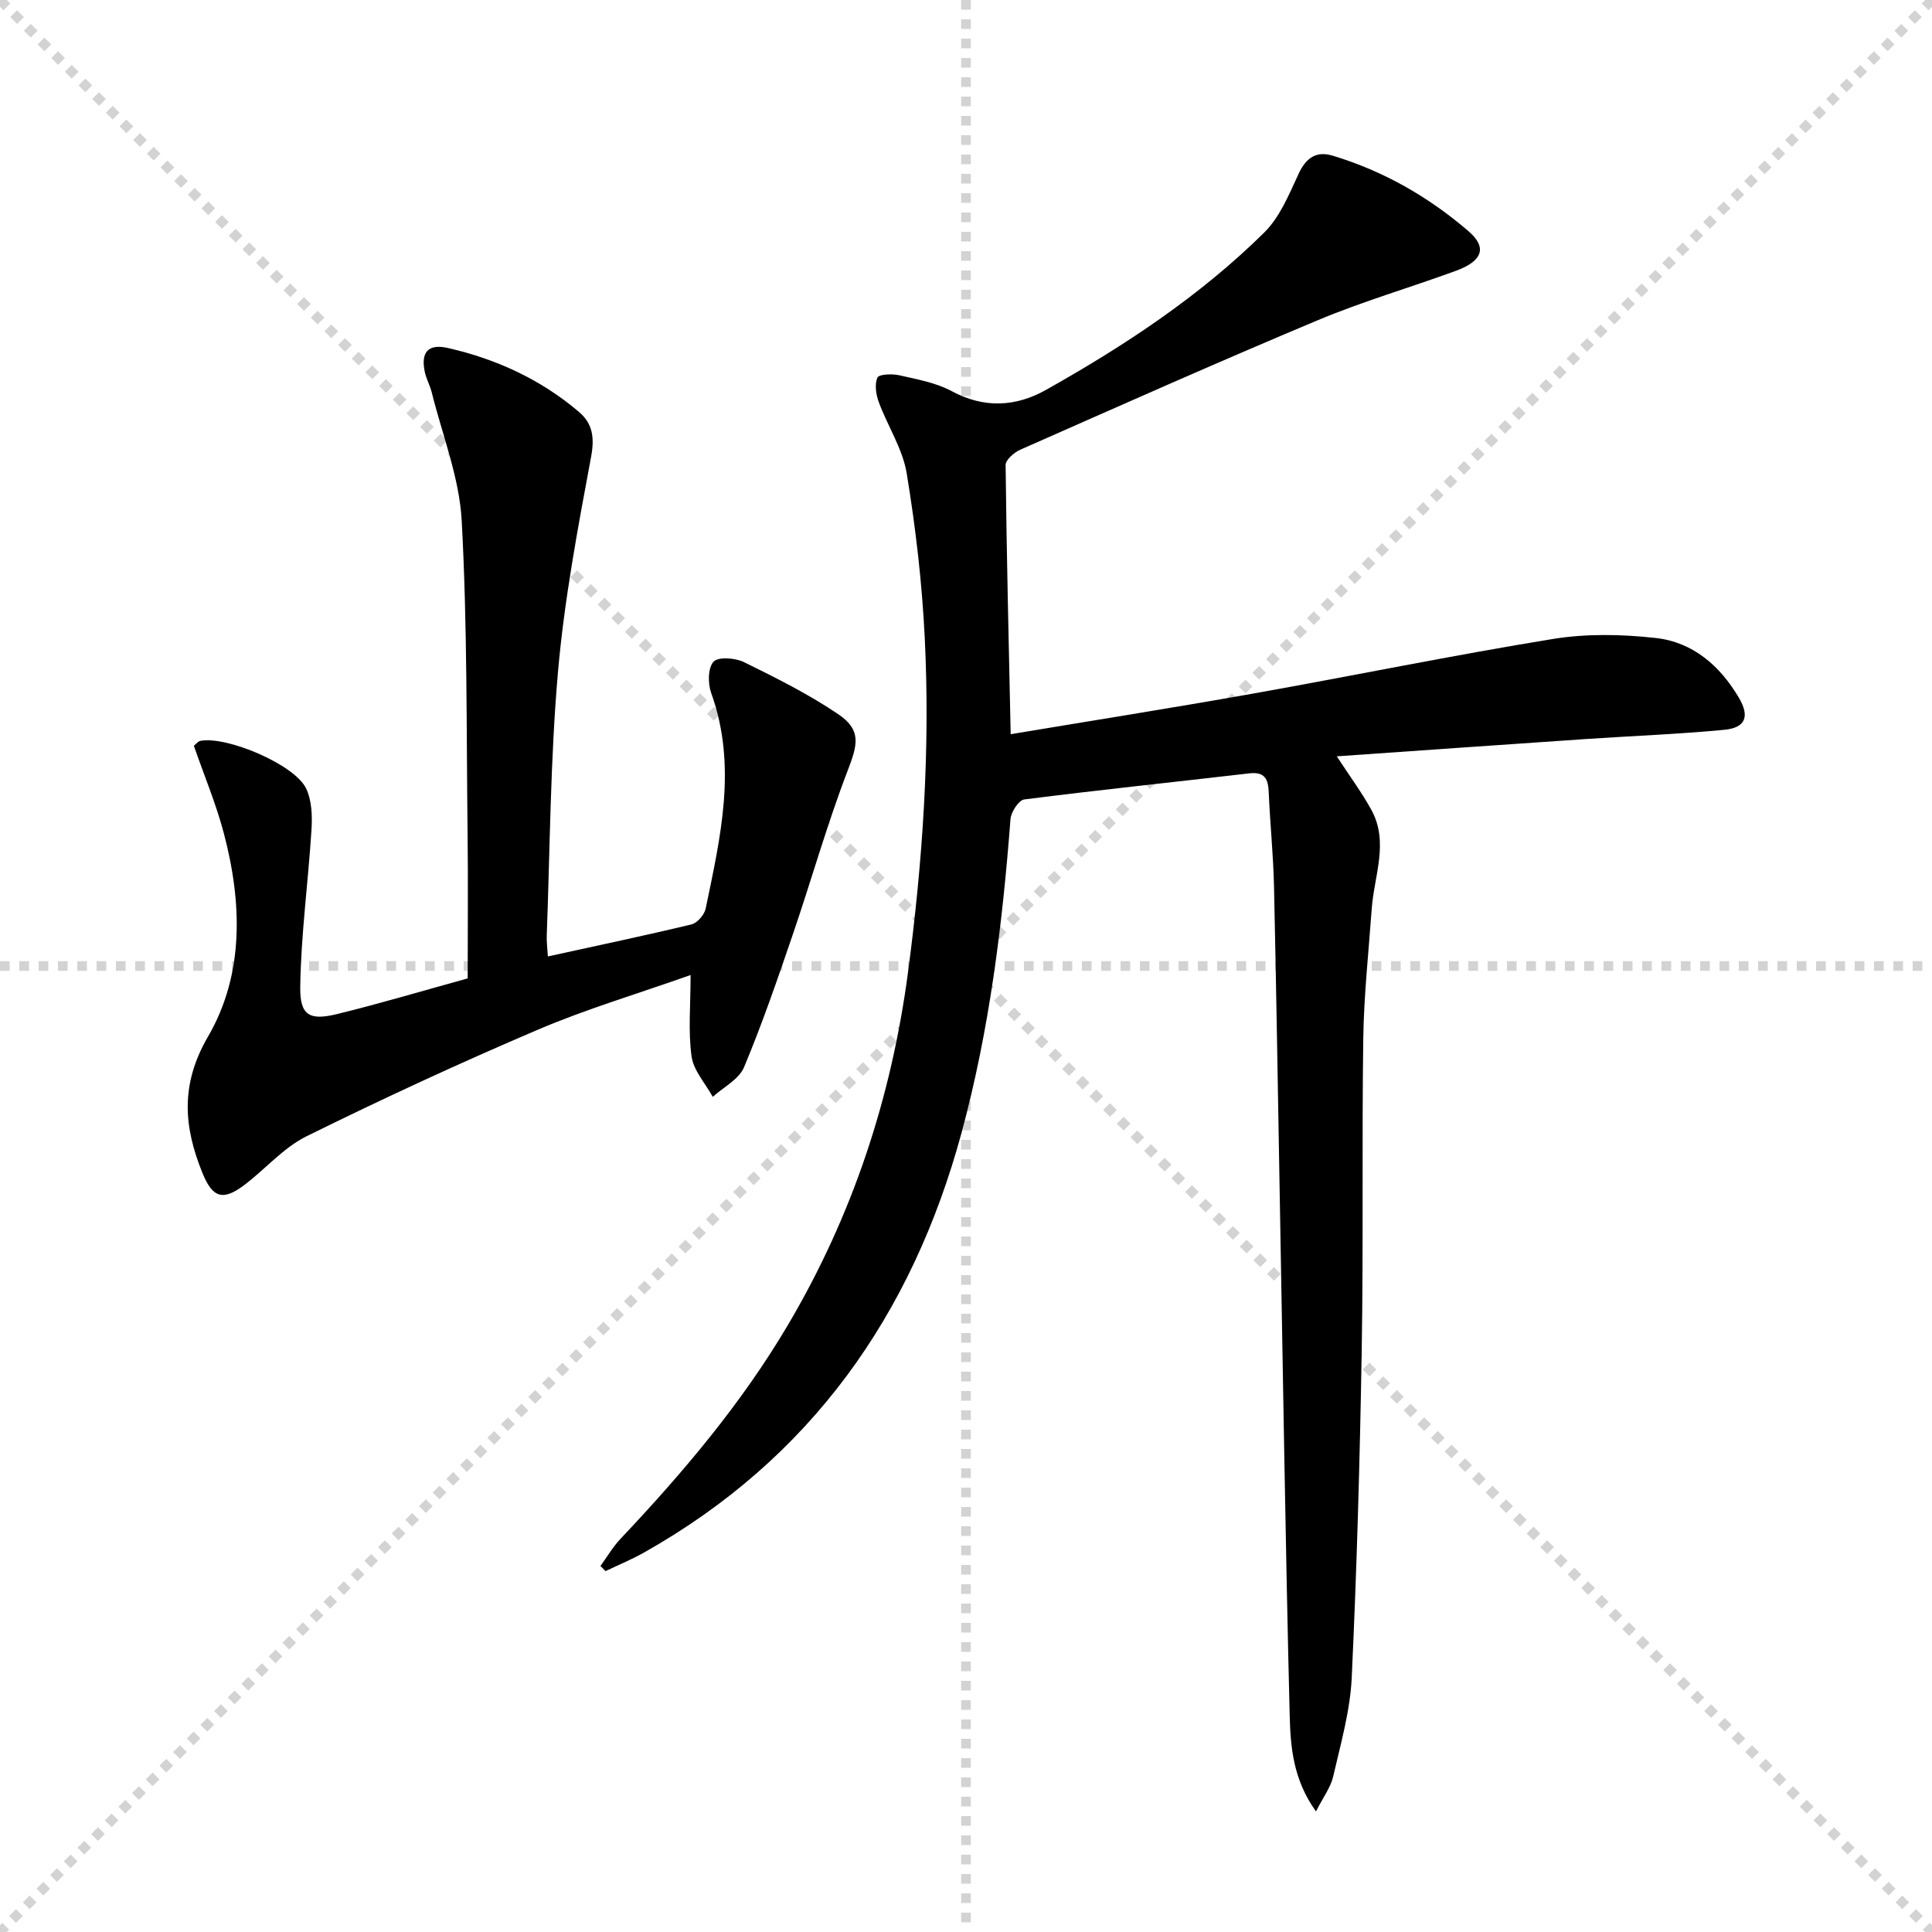 <svg enable-background="new 0 0 400 400" viewBox="0 0 400 400" xmlns="http://www.w3.org/2000/svg"><g stroke="lightgray" stroke-dasharray="1,1" stroke-width="1" transform="scale(2, 2)"><line x1="0" y1="0" x2="200" y2="200"></line><line x1="200" y1="0" x2="0" y2="200"></line><line x1="100" y1="0" x2="100" y2="200"></line><line x1="0" y1="100" x2="200" y2="100"></line></g><path d="m272.46 375.04c-4.75-6.63-5.27-13.36-5.44-19.79-.88-35.27-1.39-70.55-2.03-105.83-.4-21.97-.73-43.94-1.22-65.91-.14-6.48-.82-12.94-1.09-19.42-.11-2.81-.81-4.36-4.08-3.97-15.51 1.81-31.05 3.42-46.55 5.4-1.14.15-2.73 2.6-2.84 4.08-1.67 21.9-4.36 43.64-10.12 64.88-10.25 37.82-31.27 67.55-65.83 87-2.54 1.43-5.26 2.54-7.89 3.8-.35-.35-.7-.71-1.05-1.06 1.37-1.88 2.55-3.93 4.13-5.6 12.94-13.71 25.06-28 34.7-44.33 13.38-22.65 21.4-47 24.85-73.03 3.04-22.98 4.61-46.03 3.46-69.18-.56-11.41-1.88-22.82-3.74-34.09-.84-5.09-3.95-9.78-5.78-14.74-.58-1.57-.89-3.66-.28-5.07.31-.71 3.03-.82 4.5-.49 3.69.84 7.6 1.53 10.87 3.29 6.72 3.62 13.29 3.25 19.52-.25 16.28-9.15 31.86-19.42 45.2-32.59 3.24-3.2 5.14-7.91 7.12-12.17 1.54-3.32 3.68-4.76 7.04-3.74 10.5 3.16 19.86 8.52 28.13 15.64 3.89 3.35 2.95 6.16-2.59 8.19-9.49 3.48-19.24 6.31-28.55 10.21-20.68 8.66-41.17 17.79-61.69 26.85-1.27.56-3.02 2.1-3.01 3.17.2 18.26.64 36.52 1.05 55.72 17.13-2.86 33.65-5.47 50.12-8.4 20.73-3.69 41.37-7.94 62.16-11.32 6.93-1.13 14.26-.98 21.27-.2 7.69.85 13.32 5.75 17.23 12.39 2.27 3.86 1.37 6.2-3.04 6.62-9.59.91-19.22 1.27-28.83 1.92-16.9 1.15-33.79 2.34-51.39 3.57 2.76 4.24 5.21 7.53 7.16 11.09 3.68 6.74.56 13.64.07 20.48-.64 8.95-1.62 17.9-1.75 26.86-.3 21.49.04 42.99-.32 64.48-.38 22.62-1.01 45.25-2.07 67.85-.32 6.87-2.29 13.69-3.84 20.46-.51 2.23-2.05 4.25-3.56 7.23z" fill="#000001"/><path d="m113.43 198.02c10.35-2.27 20.08-4.31 29.73-6.63 1.2-.29 2.67-1.99 2.94-3.26 3.06-14.79 6.58-29.58 1.14-44.66-.7-1.95-.69-5.2.49-6.47.99-1.06 4.49-.8 6.29.08 6.67 3.28 13.39 6.63 19.53 10.79 4.82 3.26 4.05 6.24 1.95 11.68-4.27 11.11-7.49 22.62-11.35 33.9-3.16 9.25-6.34 18.51-10.11 27.52-1.05 2.5-4.25 4.11-6.47 6.12-1.53-2.78-3.98-5.44-4.39-8.38-.72-5.19-.2-10.54-.2-16.84-11.15 3.94-21.64 7.06-31.63 11.32-16.16 6.9-32.13 14.28-47.88 22.06-4.79 2.37-8.54 6.81-12.91 10.11-4.39 3.31-6.54 2.67-8.63-2.47-3.89-9.58-4.66-18.3 1.15-28.3 7.52-12.94 7.05-27.77 3.24-42.15-1.6-6.05-4.05-11.88-6.18-18.03.37-.29.83-.93 1.38-1.03 5.51-1.01 19.47 4.91 21.85 9.85 1.19 2.47 1.3 5.71 1.12 8.55-.68 10.88-2.18 21.73-2.33 32.61-.08 5.9 1.99 6.94 7.63 5.56 8.68-2.12 17.25-4.68 27.04-7.38 0-9.98.1-19.93-.02-29.88-.26-21.64-.04-43.3-1.22-64.9-.49-8.94-4.01-17.71-6.2-26.54-.36-1.44-1.13-2.79-1.44-4.24-.86-4.08.67-5.9 4.79-4.96 10.02 2.28 19.21 6.51 27.09 13.2 2.86 2.42 3.3 5.3 2.55 9.33-2.76 14.82-5.57 29.7-6.87 44.7-1.57 18.04-1.63 36.22-2.31 54.34-.06 1.3.13 2.61.23 4.4z" fill="#000001"/></svg>